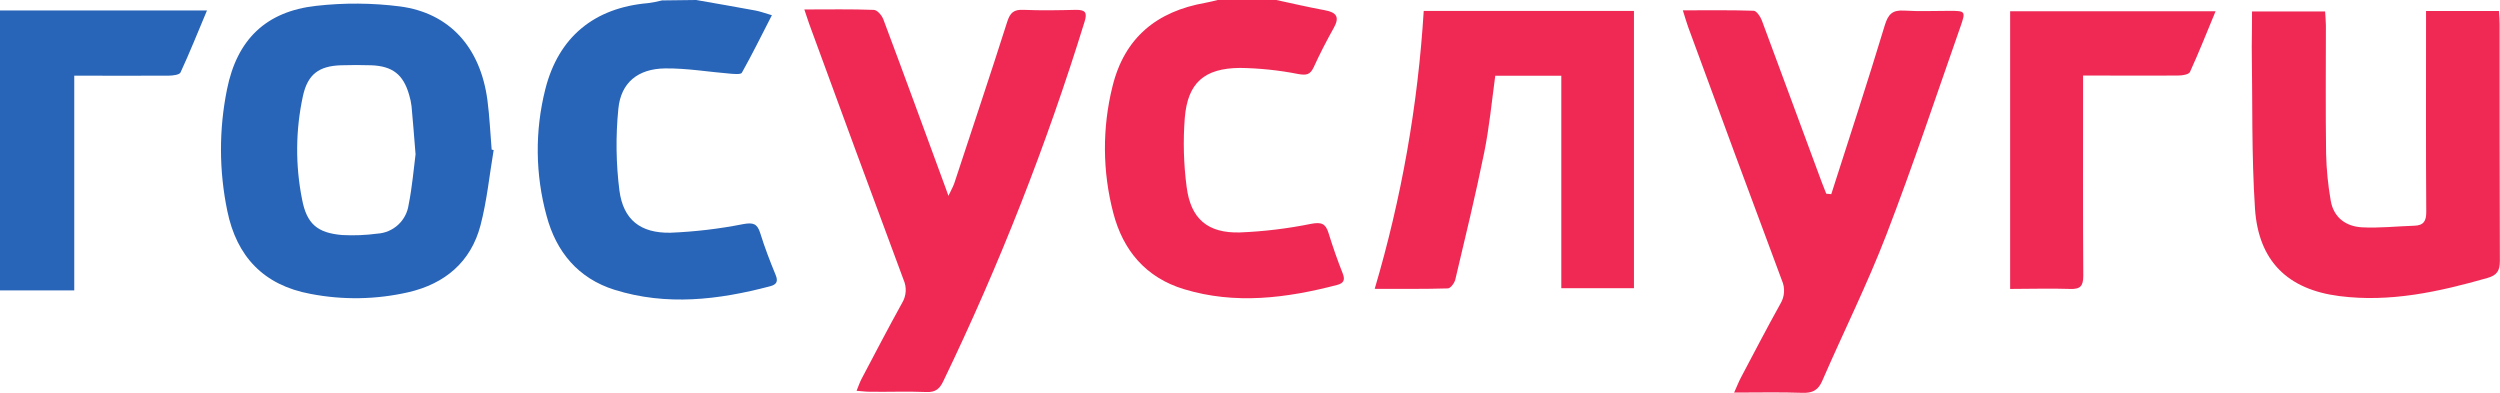 <?xml version="1.0" encoding="UTF-8"?> <svg xmlns="http://www.w3.org/2000/svg" width="210" height="33" viewBox="0 0 210 33" fill="none"> <g clip-path="url(#clip0_8065_33773)"> <path d="M107.209 2.51709e-05C108.572 0.295 109.926 0.608 111.298 0.862C112.255 1.039 112.551 1.425 112.04 2.337C111.431 3.423 110.857 4.536 110.343 5.663C110.047 6.283 109.731 6.336 109.054 6.218C107.436 5.899 105.792 5.727 104.143 5.705C101.151 5.734 99.767 6.962 99.522 9.895C99.372 11.826 99.423 13.768 99.675 15.688C100.013 18.371 101.429 19.599 104.152 19.525C106.167 19.444 108.174 19.201 110.15 18.799C110.999 18.643 111.351 18.781 111.593 19.566C111.948 20.717 112.347 21.859 112.791 22.978C113.015 23.544 112.841 23.798 112.312 23.937C108.054 25.047 103.764 25.599 99.457 24.291C96.261 23.323 94.339 21.045 93.52 17.902C92.604 14.417 92.579 10.759 93.449 7.263C94.454 3.158 97.177 0.95 101.269 0.233C101.63 0.171 101.982 0.071 102.336 -0.012L107.209 2.51709e-05Z" fill="#EF2854"></path> <path d="M58.476 0C60.138 0.295 61.802 0.573 63.461 0.885C63.851 0.956 64.227 1.101 64.838 1.278C63.969 2.972 63.183 4.563 62.317 6.109C62.231 6.268 61.681 6.215 61.353 6.189C59.526 6.041 57.699 5.725 55.877 5.746C53.601 5.772 52.155 6.926 51.942 9.137C51.713 11.423 51.743 13.728 52.031 16.007C52.359 18.468 53.805 19.593 56.315 19.549C58.369 19.466 60.413 19.225 62.429 18.826C63.272 18.675 63.611 18.781 63.863 19.593C64.229 20.773 64.682 21.954 65.152 23.09C65.379 23.642 65.241 23.901 64.688 24.046C60.353 25.191 55.987 25.711 51.617 24.341C48.554 23.379 46.721 21.145 45.917 18.144C44.961 14.665 44.922 10.998 45.805 7.499C46.91 3.122 49.899 0.655 54.429 0.263C54.827 0.211 55.222 0.135 55.611 0.035L58.476 0Z" fill="#2864B8"></path> <path d="M0 0.879H17.387C16.595 2.765 15.924 4.444 15.164 6.085C15.072 6.286 14.522 6.351 14.182 6.354C11.569 6.375 8.955 6.354 6.238 6.354V24.394H0V0.879Z" fill="#2864B8"></path> <path d="M41.468 12.604C41.11 14.717 40.903 16.872 40.359 18.938C39.552 21.998 37.385 23.831 34.313 24.545C31.611 25.166 28.809 25.214 26.088 24.687C22.135 23.958 19.879 21.538 19.096 17.728C18.394 14.357 18.385 10.879 19.069 7.505C19.906 3.338 22.322 0.959 26.567 0.49C28.904 0.226 31.265 0.243 33.598 0.54C37.787 1.095 40.359 3.999 40.944 8.417C41.125 9.792 41.184 11.182 41.299 12.566L41.468 12.604ZM34.907 12.962C34.78 11.395 34.686 10.158 34.57 8.921C34.531 8.596 34.463 8.275 34.366 7.962C33.881 6.265 32.977 5.551 31.185 5.483C30.34 5.454 29.491 5.457 28.645 5.483C26.789 5.542 25.852 6.242 25.45 8.045C24.825 10.911 24.8 13.875 25.375 16.751C25.769 18.817 26.665 19.566 28.74 19.743C29.727 19.796 30.717 19.757 31.697 19.625C32.348 19.587 32.966 19.324 33.445 18.881C33.924 18.439 34.235 17.845 34.325 17.199C34.626 15.7 34.751 14.171 34.907 12.962Z" fill="#2864B8"></path> <path d="M67.564 0.795C69.634 0.795 71.517 0.759 73.392 0.83C73.687 0.83 74.078 1.296 74.202 1.63C75.976 6.352 77.702 11.091 79.444 15.825C79.491 15.961 79.541 16.096 79.668 16.451C79.887 15.981 80.062 15.689 80.168 15.373C81.646 10.867 83.166 6.363 84.603 1.839C84.848 1.069 85.156 0.789 85.966 0.827C87.444 0.892 88.922 0.862 90.4 0.827C91.184 0.827 91.341 1.066 91.104 1.822C87.909 12.171 83.942 22.267 79.234 32.024C78.938 32.653 78.58 32.965 77.815 32.93C76.233 32.862 74.645 32.93 73.058 32.906C72.741 32.906 72.425 32.862 71.952 32.827C72.126 32.402 72.224 32.106 72.366 31.835C73.495 29.698 74.61 27.553 75.781 25.44C75.956 25.148 76.058 24.819 76.078 24.48C76.098 24.141 76.035 23.802 75.896 23.492C73.233 16.331 70.59 9.163 67.966 1.99C67.845 1.656 67.739 1.314 67.564 0.795Z" fill="#EF2854"></path> <path d="M153.827 16.311C155.338 11.589 156.89 6.867 158.321 2.128C158.616 1.157 158.989 0.829 159.971 0.891C161.221 0.971 162.478 0.909 163.734 0.912C165.082 0.912 165.133 0.933 164.698 2.181C162.643 8.042 160.68 13.938 158.448 19.732C156.846 23.89 154.847 27.895 153.07 31.988C152.721 32.793 152.239 33.029 151.385 32.997C149.558 32.932 147.728 32.976 145.667 32.976C145.927 32.401 146.063 32.044 146.241 31.71C147.334 29.645 148.417 27.558 149.555 25.513C149.732 25.221 149.836 24.892 149.858 24.552C149.88 24.212 149.82 23.871 149.682 23.559C147.039 16.476 144.413 9.381 141.806 2.272C141.658 1.868 141.546 1.452 141.359 0.868C143.429 0.868 145.36 0.838 147.299 0.903C147.544 0.903 147.873 1.39 147.994 1.715C149.679 6.233 151.338 10.766 153.02 15.29C153.141 15.621 153.274 15.945 153.404 16.27L153.827 16.311Z" fill="#EF2854"></path> <path d="M189.171 0.962H195.309C195.332 1.375 195.371 1.759 195.374 2.143C195.374 5.731 195.341 9.32 195.392 12.911C195.422 14.225 195.551 15.535 195.776 16.831C196.009 18.244 197.024 19.017 198.392 19.094C199.853 19.174 201.328 19.006 202.798 18.961C203.605 18.938 203.812 18.548 203.806 17.781C203.77 12.581 203.788 7.381 203.788 2.178V0.924H209.911C209.932 1.304 209.967 1.656 209.967 2.007C209.967 8.638 209.967 15.266 209.988 21.895C209.988 22.718 209.778 23.114 208.932 23.353C204.873 24.506 200.784 25.418 196.515 24.872C192.175 24.323 189.715 21.936 189.419 17.527C189.124 13.003 189.218 8.455 189.147 3.919C189.159 2.972 189.171 2.027 189.171 0.962Z" fill="#EF2854"></path> <path d="M137.252 24.211H131.15V6.363H125.601C125.305 8.547 125.101 10.698 124.675 12.802C123.948 16.379 123.088 19.929 122.245 23.482C122.177 23.778 121.843 24.22 121.621 24.226C119.643 24.285 117.659 24.262 115.475 24.262C117.725 16.66 119.107 8.829 119.593 0.918H137.252V24.211Z" fill="#EF2854"></path> <path d="M186.109 0.944C185.352 2.774 184.695 4.43 183.956 6.047C183.862 6.254 183.33 6.342 182.998 6.342C180.382 6.369 177.762 6.342 174.977 6.342V7.546C174.977 12.749 174.957 17.952 174.995 23.152C174.995 24.037 174.747 24.303 173.878 24.27C172.225 24.214 170.572 24.27 168.852 24.27V0.944H186.109Z" fill="#EF2854"></path> </g> <defs> <clipPath id="clip0_8065_33773"> <rect width="210" height="33" fill="white"></rect> </clipPath> </defs> </svg> 